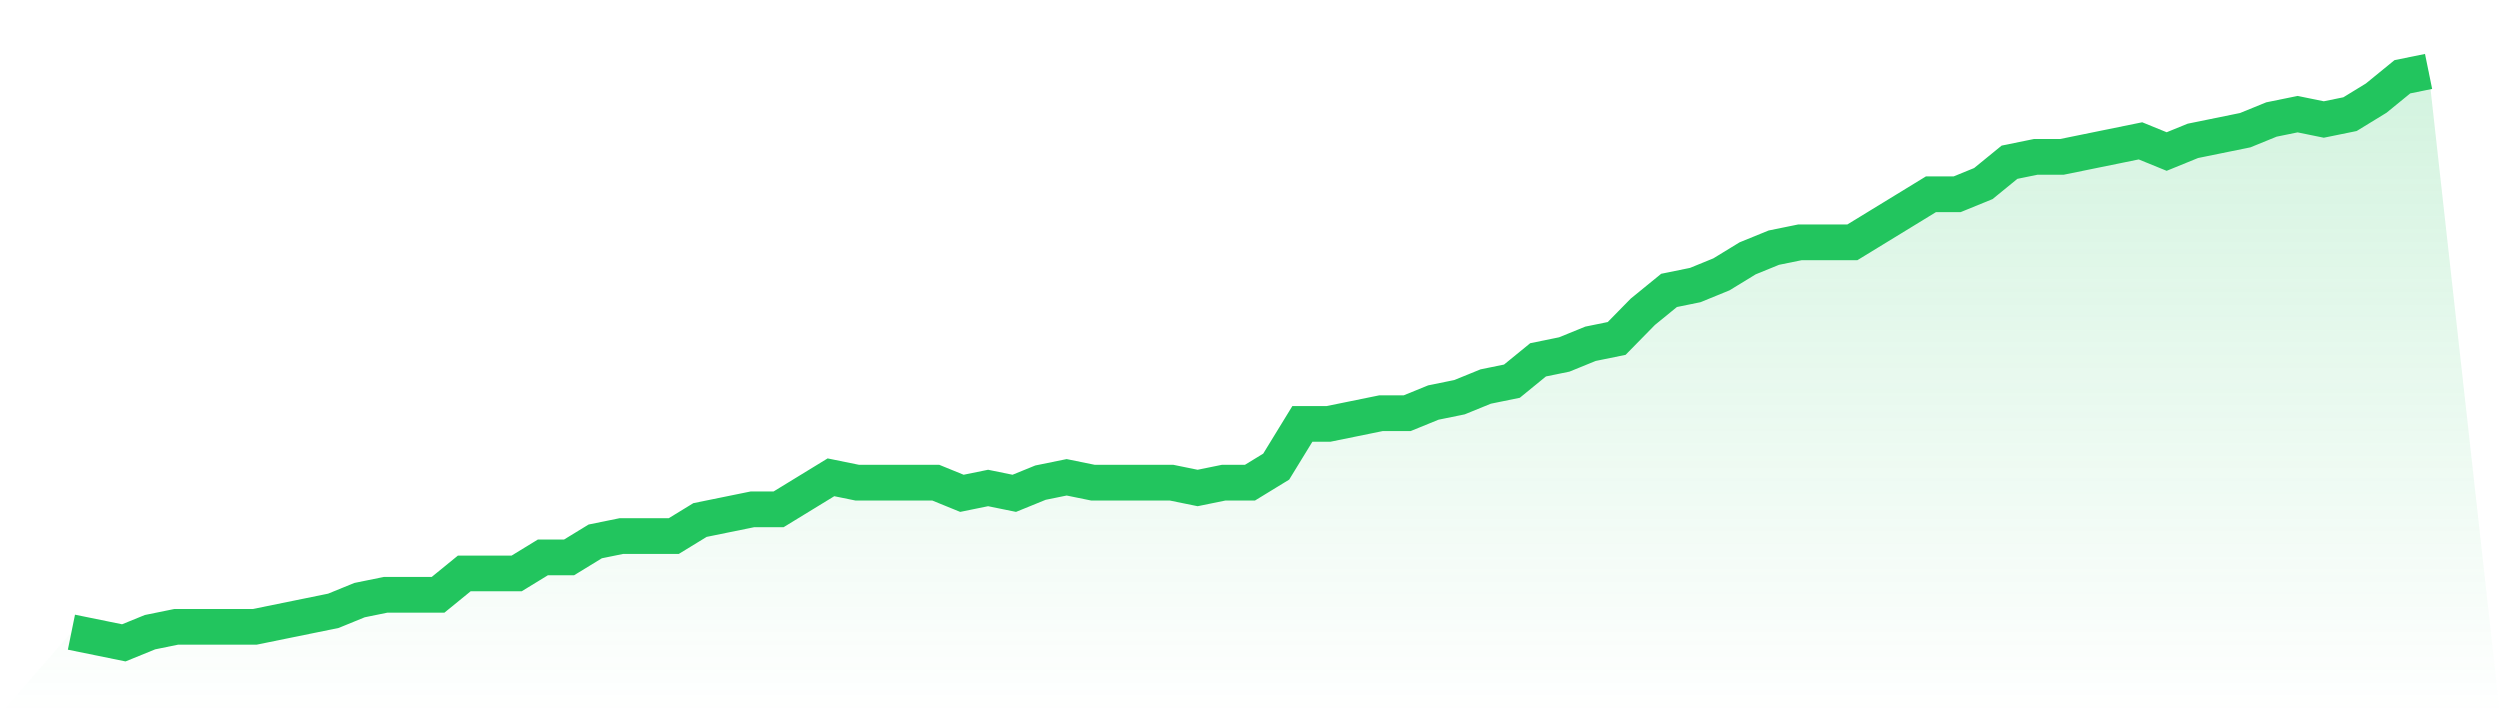 <svg viewBox="0 0 140 40" xmlns="http://www.w3.org/2000/svg">
<defs>
<linearGradient id="gradient" x1="0" x2="0" y1="0" y2="1">
<stop offset="0%" stop-color="#22c55e" stop-opacity="0.2"/>
<stop offset="100%" stop-color="#22c55e" stop-opacity="0"/>
</linearGradient>
</defs>
<path d="M4,35.402 L4,35.402 L5.467,35.701 L6.933,36 L8.4,35.402 L9.867,35.103 L11.333,35.103 L12.8,35.103 L14.267,35.103 L15.733,34.804 L17.2,34.505 L18.667,34.206 L20.133,33.607 L21.6,33.308 L23.067,33.308 L24.533,33.308 L26,32.112 L27.467,32.112 L28.933,32.112 L30.4,31.215 L31.867,31.215 L33.333,30.318 L34.8,30.019 L36.267,30.019 L37.733,30.019 L39.2,29.121 L40.667,28.822 L42.133,28.523 L43.6,28.523 L45.067,27.626 L46.533,26.729 L48,27.028 L49.467,27.028 L50.933,27.028 L52.4,27.028 L53.867,27.626 L55.333,27.327 L56.8,27.626 L58.267,27.028 L59.733,26.729 L61.2,27.028 L62.667,27.028 L64.133,27.028 L65.6,27.028 L67.067,27.327 L68.533,27.028 L70,27.028 L71.467,26.131 L72.933,23.738 L74.4,23.738 L75.867,23.439 L77.333,23.14 L78.8,23.14 L80.267,22.542 L81.733,22.243 L83.2,21.645 L84.667,21.346 L86.133,20.15 L87.6,19.85 L89.067,19.252 L90.533,18.953 L92,17.458 L93.467,16.262 L94.933,15.963 L96.4,15.364 L97.867,14.467 L99.333,13.869 L100.8,13.57 L102.267,13.57 L103.733,13.57 L105.2,12.673 L106.667,11.776 L108.133,10.879 L109.6,10.879 L111.067,10.28 L112.533,9.084 L114,8.785 L115.467,8.785 L116.933,8.486 L118.4,8.187 L119.867,7.888 L121.333,8.486 L122.8,7.888 L124.267,7.589 L125.733,7.29 L127.2,6.692 L128.667,6.393 L130.133,6.692 L131.6,6.393 L133.067,5.495 L134.533,4.299 L136,4 L140,40 L0,40 z" fill="url(#gradient)"/>
<path d="M4,35.402 L4,35.402 L5.467,35.701 L6.933,36 L8.4,35.402 L9.867,35.103 L11.333,35.103 L12.8,35.103 L14.267,35.103 L15.733,34.804 L17.2,34.505 L18.667,34.206 L20.133,33.607 L21.6,33.308 L23.067,33.308 L24.533,33.308 L26,32.112 L27.467,32.112 L28.933,32.112 L30.4,31.215 L31.867,31.215 L33.333,30.318 L34.8,30.019 L36.267,30.019 L37.733,30.019 L39.2,29.121 L40.667,28.822 L42.133,28.523 L43.6,28.523 L45.067,27.626 L46.533,26.729 L48,27.028 L49.467,27.028 L50.933,27.028 L52.4,27.028 L53.867,27.626 L55.333,27.327 L56.8,27.626 L58.267,27.028 L59.733,26.729 L61.2,27.028 L62.667,27.028 L64.133,27.028 L65.6,27.028 L67.067,27.327 L68.533,27.028 L70,27.028 L71.467,26.131 L72.933,23.738 L74.4,23.738 L75.867,23.439 L77.333,23.14 L78.8,23.14 L80.267,22.542 L81.733,22.243 L83.2,21.645 L84.667,21.346 L86.133,20.15 L87.6,19.85 L89.067,19.252 L90.533,18.953 L92,17.458 L93.467,16.262 L94.933,15.963 L96.4,15.364 L97.867,14.467 L99.333,13.869 L100.8,13.57 L102.267,13.57 L103.733,13.57 L105.2,12.673 L106.667,11.776 L108.133,10.879 L109.6,10.879 L111.067,10.28 L112.533,9.084 L114,8.785 L115.467,8.785 L116.933,8.486 L118.4,8.187 L119.867,7.888 L121.333,8.486 L122.8,7.888 L124.267,7.589 L125.733,7.29 L127.2,6.692 L128.667,6.393 L130.133,6.692 L131.6,6.393 L133.067,5.495 L134.533,4.299 L136,4" fill="none" stroke="#22c55e" stroke-width="2"/>
</svg>